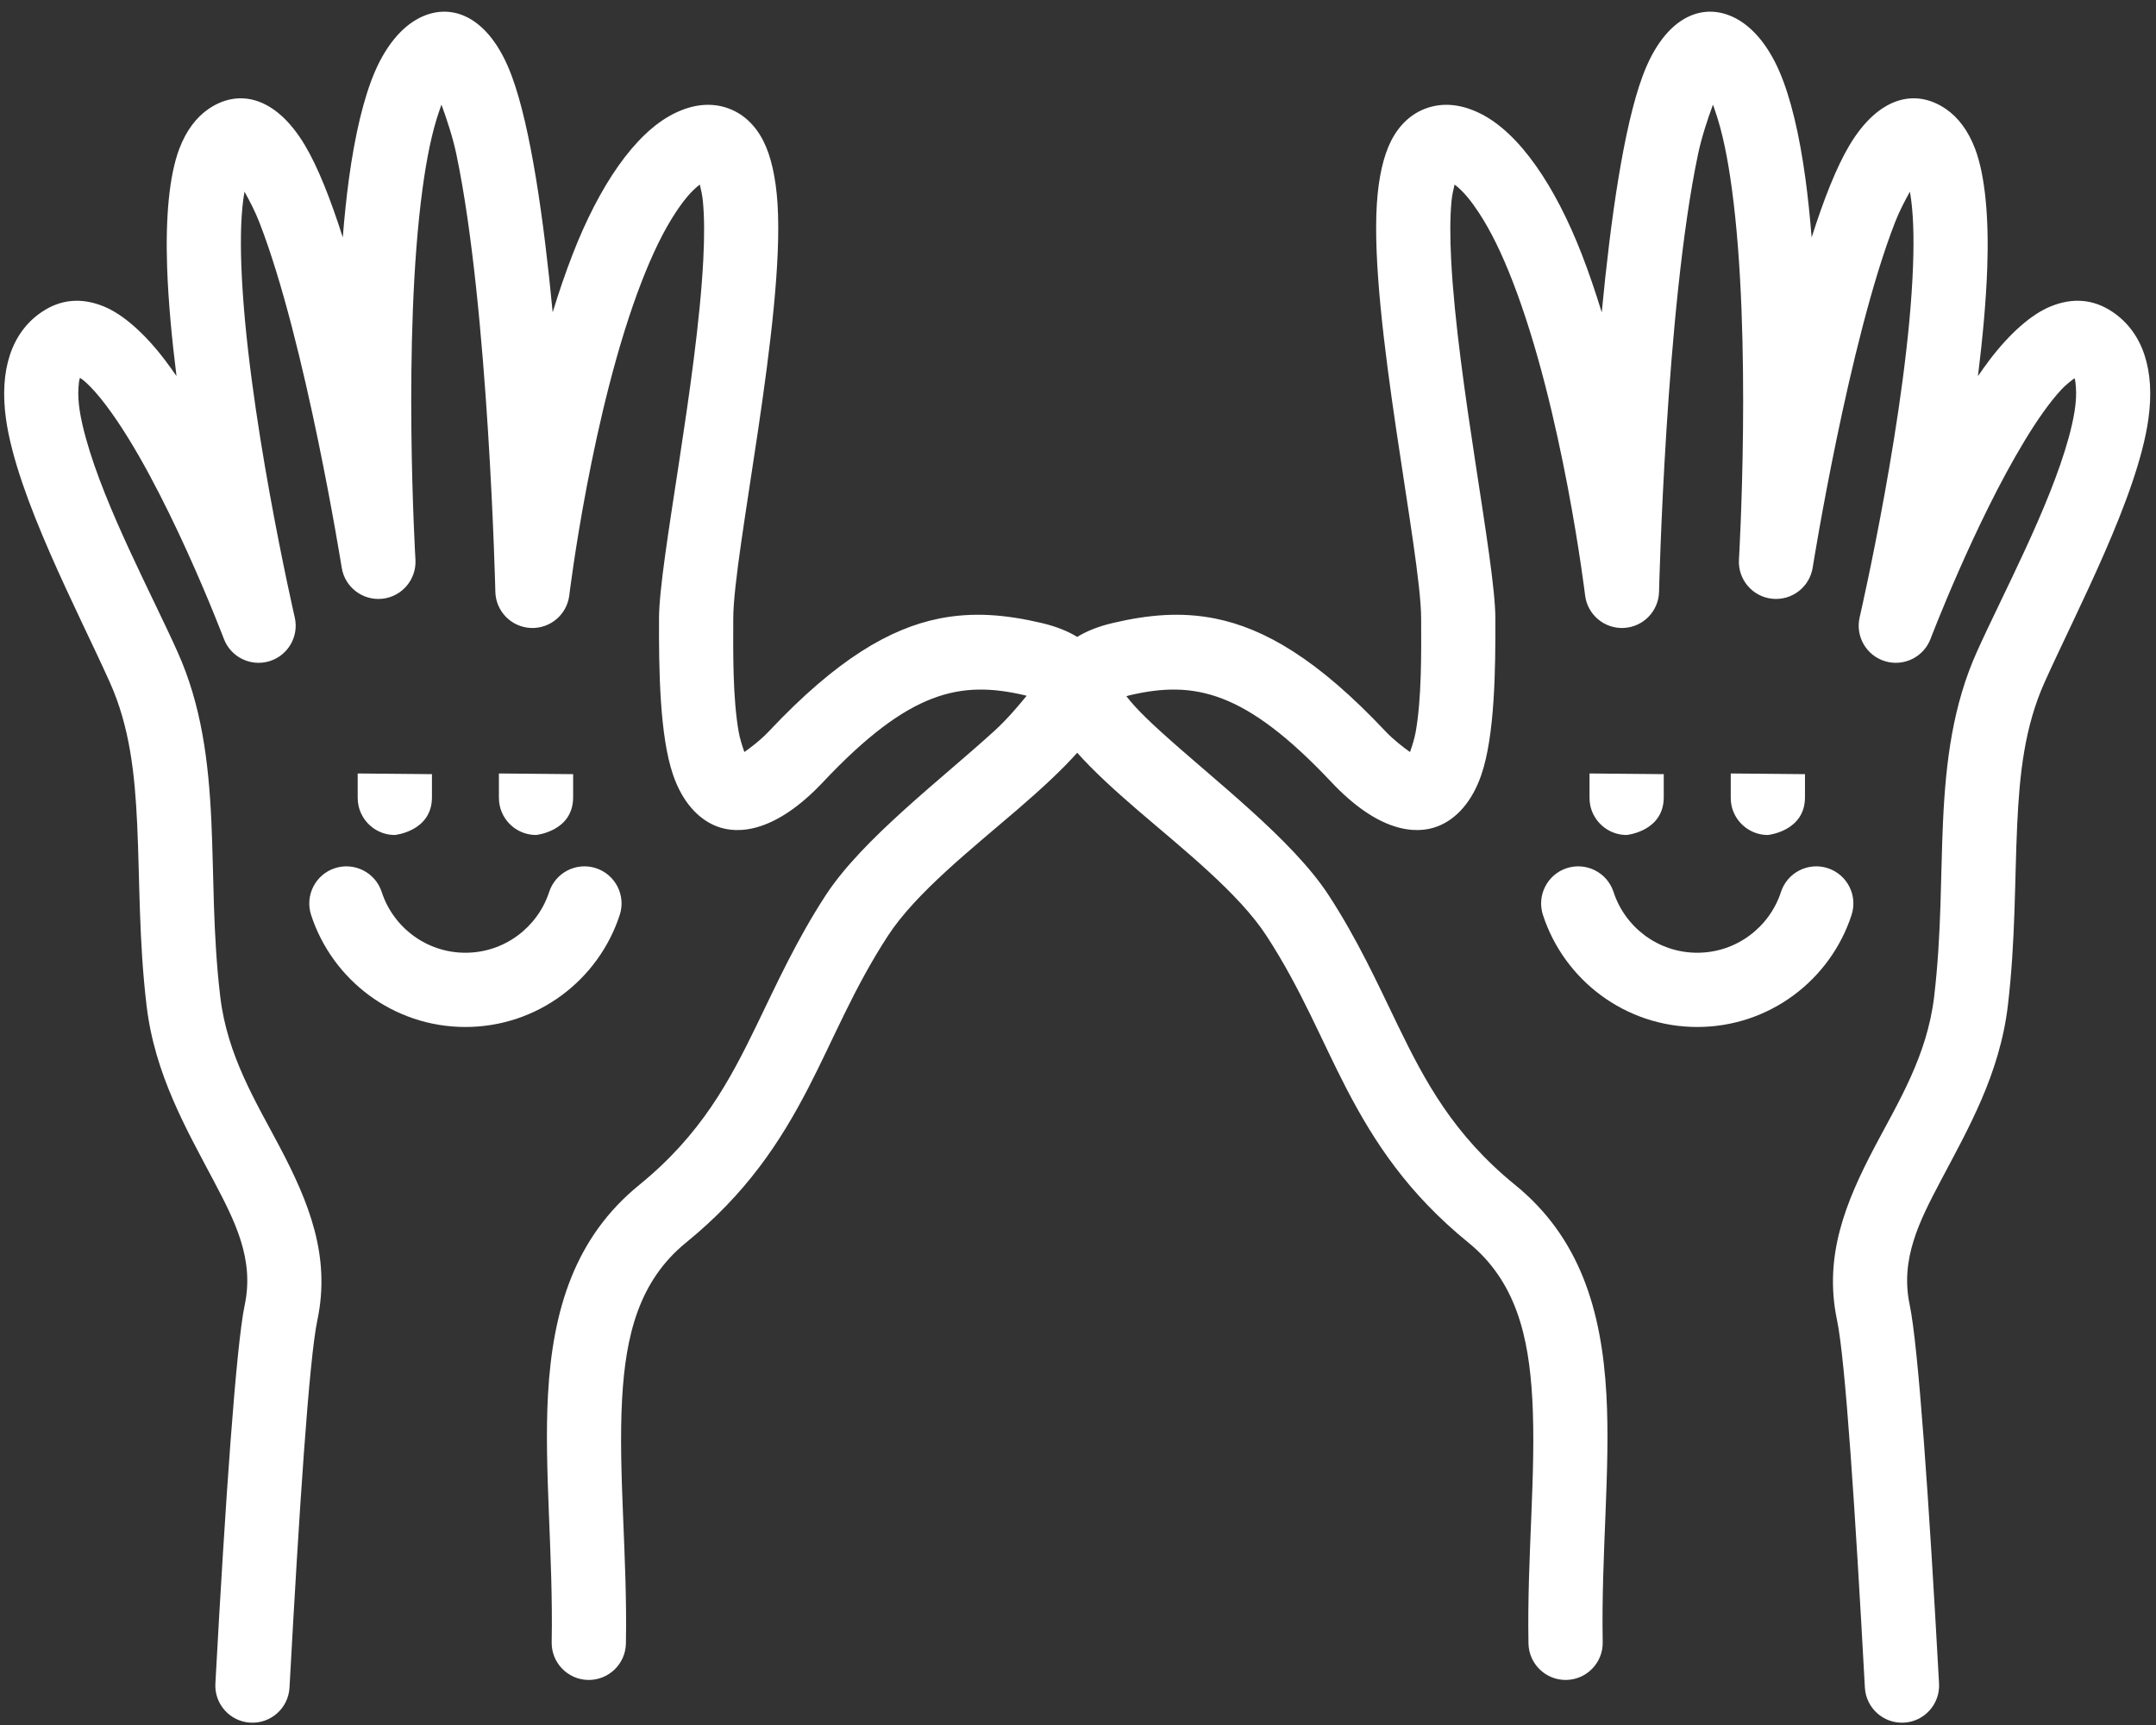 <?xml version="1.0" encoding="UTF-8" standalone="no"?><svg xmlns="http://www.w3.org/2000/svg" xmlns:xlink="http://www.w3.org/1999/xlink" clip-rule="evenodd" fill="#000000" fill-rule="evenodd" height="48.4" preserveAspectRatio="xMidYMid meet" stroke-linejoin="round" stroke-miterlimit="2" version="1" viewBox="3.2 9.0 60.5 48.4" width="60.5" zoomAndPan="magnify"><rect x="3.2" y="9.0" width="60.5" height="48.4" fill="#333333" stroke="none"/><g id="change1_1"><path d="M33.428,30.121c-0.434,0.487 -1.02,1.027 -1.673,1.589c-1.285,1.106 -2.855,2.342 -3.64,3.548c-0.967,1.485 -1.53,2.912 -2.238,4.277c-0.783,1.509 -1.729,2.949 -3.426,4.33c-1.33,1.082 -1.696,2.62 -1.794,4.385c-0.114,2.067 0.152,4.425 0.107,6.863c-0.011,0.575 -0.486,1.033 -1.061,1.023c-0.575,-0.011 -1.033,-0.486 -1.022,-1.061c0.045,-2.465 -0.219,-4.85 -0.104,-6.94c0.132,-2.391 0.757,-4.42 2.56,-5.887c1.739,-1.415 2.536,-2.917 3.299,-4.491c0.568,-1.172 1.117,-2.382 1.933,-3.636c1.029,-1.58 3.242,-3.252 4.743,-4.621c0.337,-0.306 0.683,-0.714 0.897,-0.978c-0.021,-0.005 -0.041,-0.011 -0.061,-0.016c-1.795,-0.418 -3.226,-0.138 -5.649,2.434c-1.31,1.392 -2.359,1.494 -2.998,1.241c-0.512,-0.203 -0.954,-0.684 -1.213,-1.438c-0.379,-1.101 -0.401,-2.967 -0.395,-4.403c0.006,-1.595 1.066,-6.625 1.242,-10.054c0.032,-0.624 0.034,-1.189 -0.013,-1.66c-0.014,-0.142 -0.05,-0.309 -0.084,-0.448c-0.244,0.182 -0.462,0.457 -0.677,0.782c-0.351,0.531 -0.663,1.192 -0.946,1.918c-1.414,3.634 -2.04,8.826 -2.04,8.826c-0.066,0.542 -0.539,0.941 -1.084,0.915c-0.546,-0.026 -0.978,-0.47 -0.991,-1.015c-0,-0 -0.187,-7.965 -1.094,-12.277c-0.1,-0.476 -0.274,-0.998 -0.418,-1.391c-0.021,0.058 -0.041,0.118 -0.063,0.18c-0.205,0.589 -0.355,1.341 -0.468,2.178c-0.569,4.193 -0.199,10.408 -0.199,10.408c0.032,0.554 -0.375,1.037 -0.927,1.097c-0.552,0.06 -1.054,-0.323 -1.142,-0.871c0,0 -1.012,-6.36 -2.314,-9.698c-0.112,-0.288 -0.27,-0.596 -0.414,-0.852c-0.099,0.559 -0.117,1.269 -0.089,2.059c0.14,3.997 1.499,9.885 1.499,9.885c0.123,0.533 -0.188,1.071 -0.712,1.23c-0.524,0.159 -1.081,-0.114 -1.276,-0.625c-0,-0 -1.657,-4.372 -3.306,-6.554c-0.206,-0.273 -0.41,-0.509 -0.611,-0.682c-0.035,-0.03 -0.08,-0.062 -0.122,-0.09c-0.028,0.075 -0.034,0.166 -0.041,0.262c-0.033,0.408 0.059,0.896 0.207,1.431c0.54,1.958 1.854,4.394 2.573,5.998c0.668,1.488 0.87,3.058 0.948,4.746c0.071,1.53 0.04,3.164 0.25,4.93c0.197,1.655 1.003,2.95 1.66,4.196c0.83,1.573 1.443,3.085 1.065,4.875c-0.234,1.108 -0.512,5.364 -0.782,10.312c-0.032,0.574 -0.523,1.014 -1.097,0.983c-0.574,-0.031 -1.015,-0.523 -0.983,-1.097c0.278,-5.1 0.582,-9.485 0.824,-10.628c0.27,-1.284 -0.274,-2.345 -0.869,-3.473c-0.768,-1.455 -1.657,-2.989 -1.886,-4.922c-0.217,-1.82 -0.19,-3.504 -0.263,-5.079c-0.066,-1.418 -0.207,-2.741 -0.768,-3.991c-0.892,-1.989 -2.605,-5.199 -2.913,-7.383c-0.194,-1.378 0.155,-2.434 1,-3.006c0.537,-0.364 1.124,-0.411 1.744,-0.157c0.537,0.219 1.147,0.753 1.727,1.519c0.104,0.138 0.208,0.284 0.313,0.435c-0.132,-1.052 -0.23,-2.098 -0.263,-3.042c-0.049,-1.393 0.057,-2.586 0.343,-3.34c0.196,-0.516 0.483,-0.881 0.811,-1.108c0.847,-0.585 1.888,-0.365 2.71,1.009c0.37,0.618 0.729,1.536 1.065,2.59c0.045,-0.569 0.102,-1.123 0.173,-1.647c0.165,-1.21 0.409,-2.268 0.736,-3.022c0.306,-0.701 0.711,-1.18 1.143,-1.435c0.927,-0.545 2.048,-0.159 2.691,1.579c0.533,1.44 0.899,4.032 1.147,6.627c0.173,-0.566 0.361,-1.118 0.565,-1.641c0.736,-1.892 1.73,-3.379 2.831,-3.932c0.598,-0.3 1.101,-0.298 1.504,-0.16c0.408,0.14 0.763,0.437 1.012,0.926c0.21,0.411 0.351,1.017 0.398,1.767c0.204,3.219 -1.236,9.762 -1.243,11.625c-0.004,1.001 -0.014,2.242 0.153,3.19c0.033,0.187 0.104,0.406 0.159,0.562c0.178,-0.125 0.457,-0.335 0.695,-0.588c1.908,-2.026 3.397,-2.879 4.766,-3.156c0.961,-0.193 1.881,-0.11 2.872,0.122c0.421,0.098 0.75,0.235 1.007,0.392c0.256,-0.157 0.585,-0.294 1.006,-0.392c0.991,-0.232 1.911,-0.315 2.872,-0.122c1.37,0.277 2.858,1.13 4.766,3.156c0.239,0.253 0.517,0.463 0.695,0.588c0.055,-0.156 0.126,-0.375 0.159,-0.562c0.168,-0.948 0.157,-2.189 0.153,-3.19c-0.007,-1.863 -1.447,-8.406 -1.243,-11.625c0.047,-0.75 0.189,-1.356 0.398,-1.767c0.249,-0.489 0.604,-0.786 1.012,-0.926c0.403,-0.138 0.906,-0.14 1.504,0.16c1.101,0.553 2.095,2.04 2.832,3.932c0.203,0.522 0.391,1.075 0.565,1.643c0.247,-2.595 0.613,-5.188 1.146,-6.629c0.643,-1.738 1.765,-2.124 2.691,-1.579c0.433,0.255 0.837,0.734 1.143,1.435c0.328,0.754 0.572,1.812 0.736,3.022c0.071,0.523 0.128,1.077 0.174,1.648c0.335,-1.054 0.694,-1.973 1.064,-2.591c0.823,-1.374 1.863,-1.594 2.71,-1.009c0.328,0.227 0.615,0.592 0.811,1.108c0.286,0.754 0.392,1.947 0.343,3.34c-0.033,0.945 -0.131,1.99 -0.261,3.043c0.104,-0.152 0.208,-0.298 0.312,-0.436c0.579,-0.766 1.189,-1.3 1.726,-1.519c0.62,-0.254 1.207,-0.207 1.744,0.157c0.845,0.572 1.194,1.628 1,3.006c-0.307,2.184 -2.021,5.394 -2.913,7.383c-0.561,1.25 -0.702,2.573 -0.768,3.991c-0.073,1.575 -0.046,3.259 -0.262,5.079c-0.23,1.933 -1.119,3.467 -1.887,4.922c-0.595,1.128 -1.139,2.189 -0.868,3.473c0.241,1.143 0.545,5.528 0.824,10.628c0.031,0.574 -0.41,1.066 -0.984,1.097c-0.574,0.031 -1.065,-0.409 -1.097,-0.983c-0.27,-4.948 -0.548,-9.204 -0.782,-10.312c-0.377,-1.79 0.235,-3.302 1.065,-4.875c0.657,-1.246 1.463,-2.541 1.66,-4.196c0.21,-1.766 0.179,-3.4 0.25,-4.93c0.078,-1.688 0.28,-3.258 0.948,-4.746c0.72,-1.604 2.033,-4.04 2.574,-5.998c0.147,-0.535 0.239,-1.023 0.206,-1.431c-0.007,-0.091 -0.012,-0.179 -0.038,-0.252c-0.105,0.079 -0.258,0.199 -0.365,0.314c-0.347,0.374 -0.698,0.884 -1.042,1.452c-1.401,2.311 -2.634,5.55 -2.634,5.55c-0.196,0.511 -0.753,0.784 -1.277,0.625c-0.524,-0.159 -0.835,-0.697 -0.712,-1.23c0,-0 1.359,-5.888 1.499,-9.885c0.028,-0.79 0.01,-1.5 -0.088,-2.059c-0.144,0.256 -0.303,0.564 -0.415,0.852c-1.302,3.338 -2.314,9.698 -2.314,9.698c-0.088,0.548 -0.59,0.931 -1.142,0.871c-0.552,-0.06 -0.959,-0.543 -0.927,-1.097c0,0 0.37,-6.215 -0.199,-10.408c-0.113,-0.837 -0.262,-1.589 -0.468,-2.178c-0.022,-0.062 -0.042,-0.122 -0.062,-0.18c-0.145,0.393 -0.319,0.915 -0.419,1.391c-0.907,4.312 -1.094,12.277 -1.094,12.277c-0.013,0.545 -0.445,0.989 -0.991,1.015c-0.545,0.026 -1.018,-0.373 -1.084,-0.915c-0,-0 -0.626,-5.192 -2.04,-8.826c-0.282,-0.726 -0.595,-1.387 -0.946,-1.918c-0.215,-0.325 -0.433,-0.6 -0.677,-0.782c-0.034,0.139 -0.069,0.306 -0.084,0.448c-0.046,0.471 -0.044,1.036 -0.012,1.66c0.176,3.429 1.235,8.459 1.241,10.054c0.006,1.436 -0.016,3.302 -0.395,4.403c-0.259,0.754 -0.701,1.235 -1.213,1.438c-0.639,0.253 -1.688,0.151 -2.998,-1.241c-2.423,-2.572 -3.854,-2.852 -5.648,-2.434c-0.033,0.008 -0.067,0.017 -0.101,0.028c0.145,0.19 0.334,0.392 0.553,0.606c0.12,0.117 0.248,0.237 0.383,0.36c1.501,1.369 3.714,3.041 4.743,4.621c0.816,1.254 1.365,2.464 1.933,3.636c0.763,1.574 1.56,3.076 3.299,4.491c1.803,1.467 2.428,3.496 2.56,5.887c0.116,2.09 -0.149,4.475 -0.104,6.94c0.011,0.575 -0.447,1.05 -1.022,1.061c-0.575,0.01 -1.05,-0.448 -1.061,-1.023c-0.045,-2.438 0.221,-4.796 0.107,-6.863c-0.098,-1.765 -0.463,-3.303 -1.794,-4.385c-1.697,-1.381 -2.642,-2.821 -3.426,-4.33c-0.708,-1.365 -1.27,-2.792 -2.238,-4.277c-0.785,-1.206 -2.355,-2.442 -3.64,-3.548c-0.653,-0.562 -1.239,-1.102 -1.672,-1.589Zm-14.818,3.906c0.178,-0.547 0.766,-0.846 1.313,-0.668c0.546,0.178 0.846,0.766 0.667,1.313c-0.594,1.824 -2.309,3.143 -4.33,3.143c-2.021,0 -3.736,-1.319 -4.33,-3.143c-0.178,-0.547 0.121,-1.135 0.668,-1.313c0.546,-0.178 1.135,0.121 1.313,0.668c0.322,0.989 1.253,1.705 2.349,1.705c1.097,-0 2.027,-0.716 2.35,-1.705Zm34.566,-0c0.178,-0.547 0.767,-0.846 1.313,-0.668c0.547,0.178 0.846,0.766 0.668,1.313c-0.594,1.824 -2.309,3.143 -4.33,3.143c-2.021,0 -3.736,-1.319 -4.33,-3.143c-0.178,-0.547 0.121,-1.135 0.667,-1.313c0.547,-0.178 1.135,0.121 1.314,0.668c0.322,0.989 1.252,1.705 2.349,1.705c1.096,-0 2.027,-0.716 2.349,-1.705Zm-39.939,-3.325l2.084,0.019l-0,0.649c-0,0.958 -1.042,1.058 -1.042,1.058c-0.414,-0 -0.771,-0.242 -0.939,-0.591c-0.038,-0.078 -0.067,-0.163 -0.084,-0.256c-0.012,-0.062 -0.018,-0.127 -0.019,-0.195c0,-0.005 0,-0.684 0,-0.684Zm34.567,-0l2.083,0.019l0,0.649c0,0.958 -1.041,1.058 -1.041,1.058c-0.414,-0 -0.772,-0.242 -0.94,-0.591c-0.038,-0.078 -0.067,-0.163 -0.084,-0.256c-0.011,-0.062 -0.018,-0.127 -0.018,-0.195c-0,-0.005 -0,-0.684 -0,-0.684Zm-30.604,-0l2.083,0.019l0,0.649c0,0.958 -1.041,1.058 -1.041,1.058c-0.575,-0 -1.042,-0.467 -1.042,-1.042l-0,-0.684Zm34.567,-0l2.083,0.019l-0,0.649c-0,0.958 -1.042,1.058 -1.042,1.058c-0.413,-0 -0.771,-0.242 -0.939,-0.591c-0.038,-0.078 -0.067,-0.163 -0.084,-0.256c-0.012,-0.062 -0.018,-0.127 -0.018,-0.195c-0,-0.005 -0,-0.684 -0,-0.684Z" fill="#ffffff"/></g></svg>